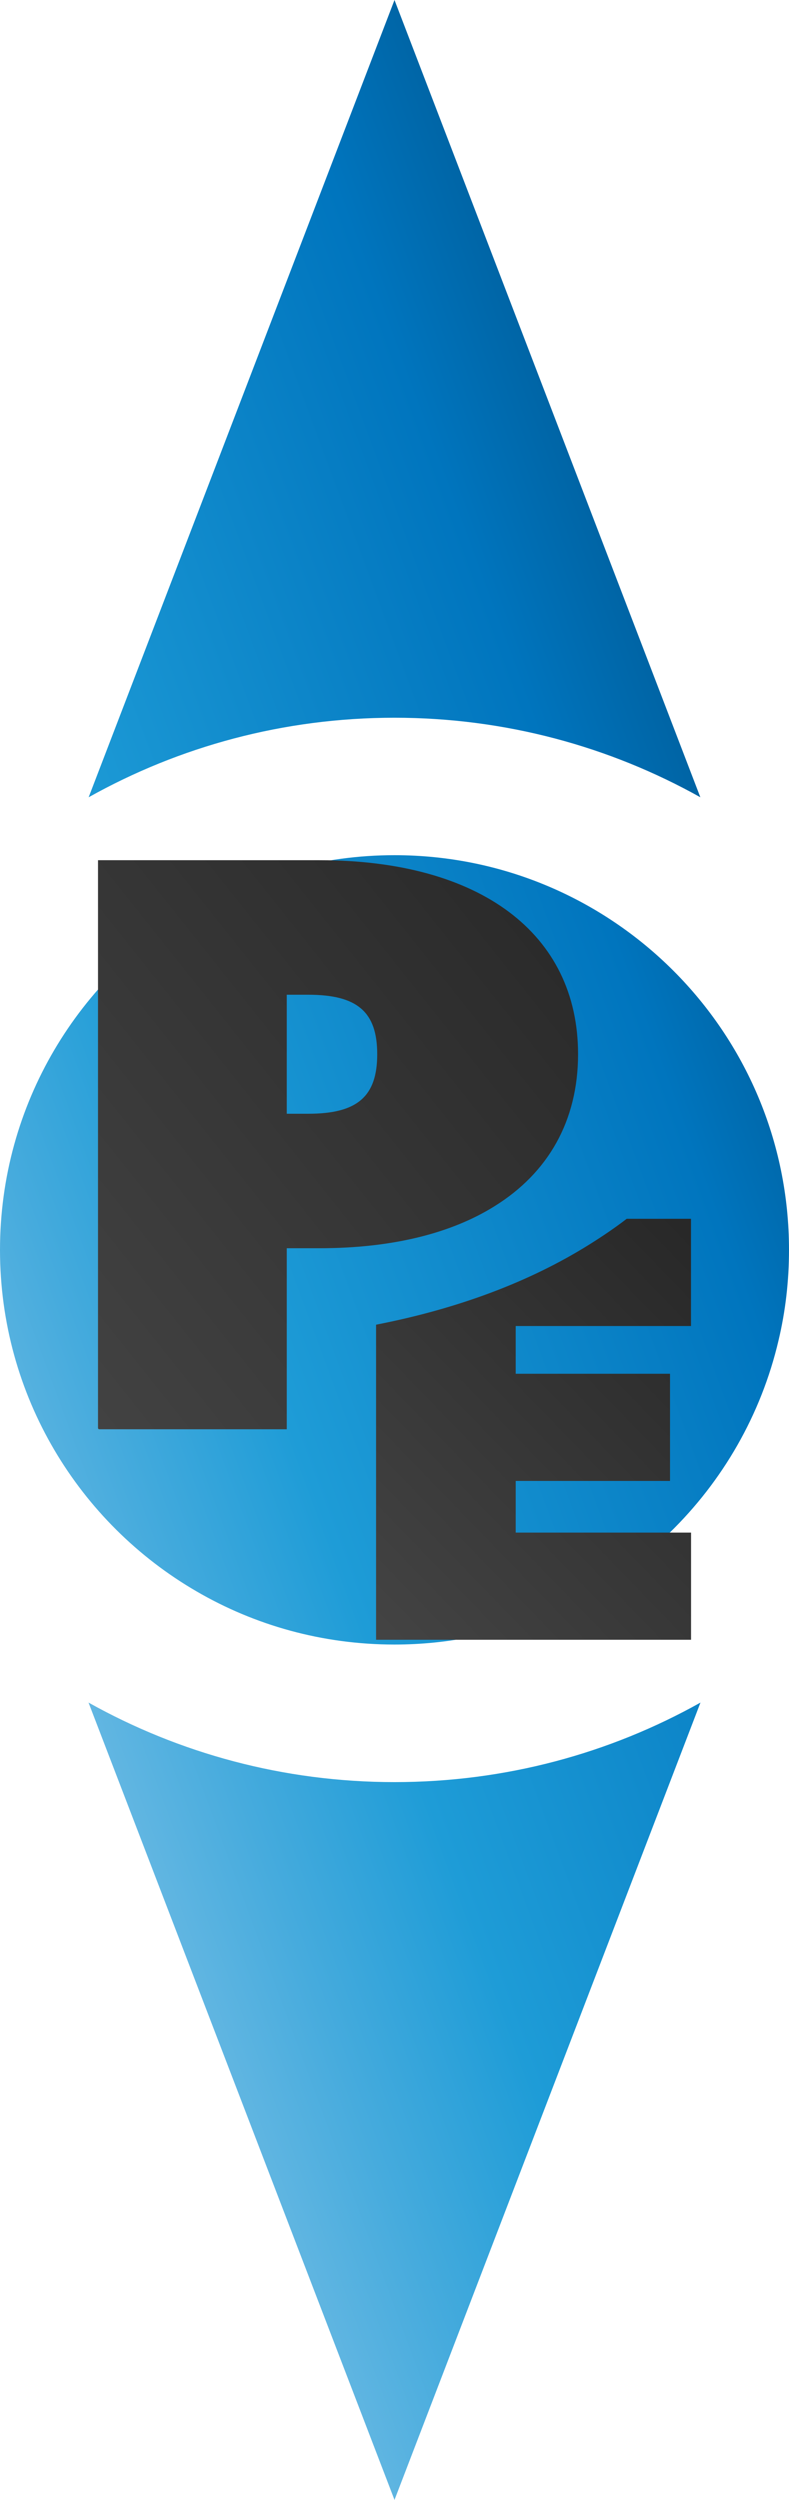 <?xml version="1.0" encoding="UTF-8"?> <svg xmlns="http://www.w3.org/2000/svg" xmlns:xlink="http://www.w3.org/1999/xlink" id="Layer_2" data-name="Layer 2" viewBox="0 0 130.58 413.62"><defs><style> .cls-1 { fill: url(#Sky); } .cls-1, .cls-2, .cls-3, .cls-4, .cls-5 { stroke-width: 0px; } .cls-2 { fill: url(#linear-gradient); } .cls-3 { fill: url(#linear-gradient-2); } .cls-4 { fill: url(#linear-gradient-3); } .cls-5 { fill: url(#Sky-2); } </style><linearGradient id="Sky" x1="-98.34" y1="267.37" x2="145.56" y2="177.08" gradientUnits="userSpaceOnUse"><stop offset="0" stop-color="#cce0f4"></stop><stop offset=".06" stop-color="#c2dcf2"></stop><stop offset=".17" stop-color="#a9d2ee"></stop><stop offset=".31" stop-color="#7fc2e7"></stop><stop offset=".46" stop-color="#46abdd"></stop><stop offset=".57" stop-color="#1e9cd7"></stop><stop offset=".87" stop-color="#0075be"></stop><stop offset=".99" stop-color="#005b97"></stop></linearGradient><linearGradient id="linear-gradient" x1="-141.14" y1="151.74" x2="102.76" y2="61.45" gradientUnits="userSpaceOnUse"><stop offset="0" stop-color="#cce0f4"></stop><stop offset=".06" stop-color="#c2dcf2"></stop><stop offset=".17" stop-color="#a9d2ee"></stop><stop offset=".31" stop-color="#7fc2e7"></stop><stop offset=".46" stop-color="#46abdd"></stop><stop offset=".57" stop-color="#1e9cd7"></stop><stop offset=".87" stop-color="#0075be"></stop><stop offset="1" stop-color="#005b97"></stop></linearGradient><linearGradient id="Sky-2" data-name="Sky" x1="-55.53" y1="383.01" x2="188.37" y2="292.72" xlink:href="#Sky"></linearGradient><linearGradient id="linear-gradient-2" x1="-18.66" y1="229.57" x2="240.27" y2="23.6" gradientUnits="userSpaceOnUse"><stop offset="0" stop-color="#474747"></stop><stop offset="1" stop-color="#000"></stop></linearGradient><linearGradient id="linear-gradient-3" x1="54.51" y1="277.98" x2="209.66" y2="127.58" gradientUnits="userSpaceOnUse"><stop offset="0" stop-color="#474747"></stop><stop offset="1" stop-color="#000"></stop></linearGradient></defs><g id="Layer_3" data-name="Layer 3"><g><g><path class="cls-1" d="M130.58,206.8c0,5.16-.59,10.17-1.73,14.96-5.77,24.66-25.52,43.93-50.44,49-4.24.87-8.62,1.33-13.12,1.33-11.94,0-23.13-3.19-32.75-8.79C13.08,252.01,0,230.93,0,206.8s13.08-45.2,32.54-56.5c9.62-5.6,20.8-8.81,32.75-8.81,36.06,0,65.29,29.24,65.29,65.31Z"></path><path class="cls-2" d="M115.91,131.91c-14.98-8.38-32.25-13.16-50.62-13.16s-35.64,4.77-50.62,13.16L65.29,0l50.62,131.91Z"></path><path class="cls-5" d="M115.93,281.69l-50.64,131.92L14.65,281.69c14.98,8.38,32.25,13.16,50.64,13.16s35.66-4.77,50.64-13.16Z"></path></g><g><path class="cls-3" d="M52.88,142.32H16.22v93.94c0,.11.09.21.21.21h31.03v-29.95h5.42c11.89,0,21.71-2.42,28.93-6.93,8.9-5.51,13.86-14.14,13.86-25.18,0-19.97-16.25-32.09-42.79-32.09ZM51.02,184.27h-3.56v-19.69h3.56c8.13,0,11.41,2.85,11.41,9.84s-3.28,9.85-11.41,9.85Z"></path><path class="cls-4" d="M114.36,219.38v-17.73h-10.64c-1.95,1.5-4.02,2.9-6.16,4.24-9.81,6.14-21.66,10.62-35.32,13.28v52.13h52.13v-17.73h-29.02v-8.55h25.54v-17.73h-25.54v-7.9h29.02Z"></path></g></g></g></svg> 
